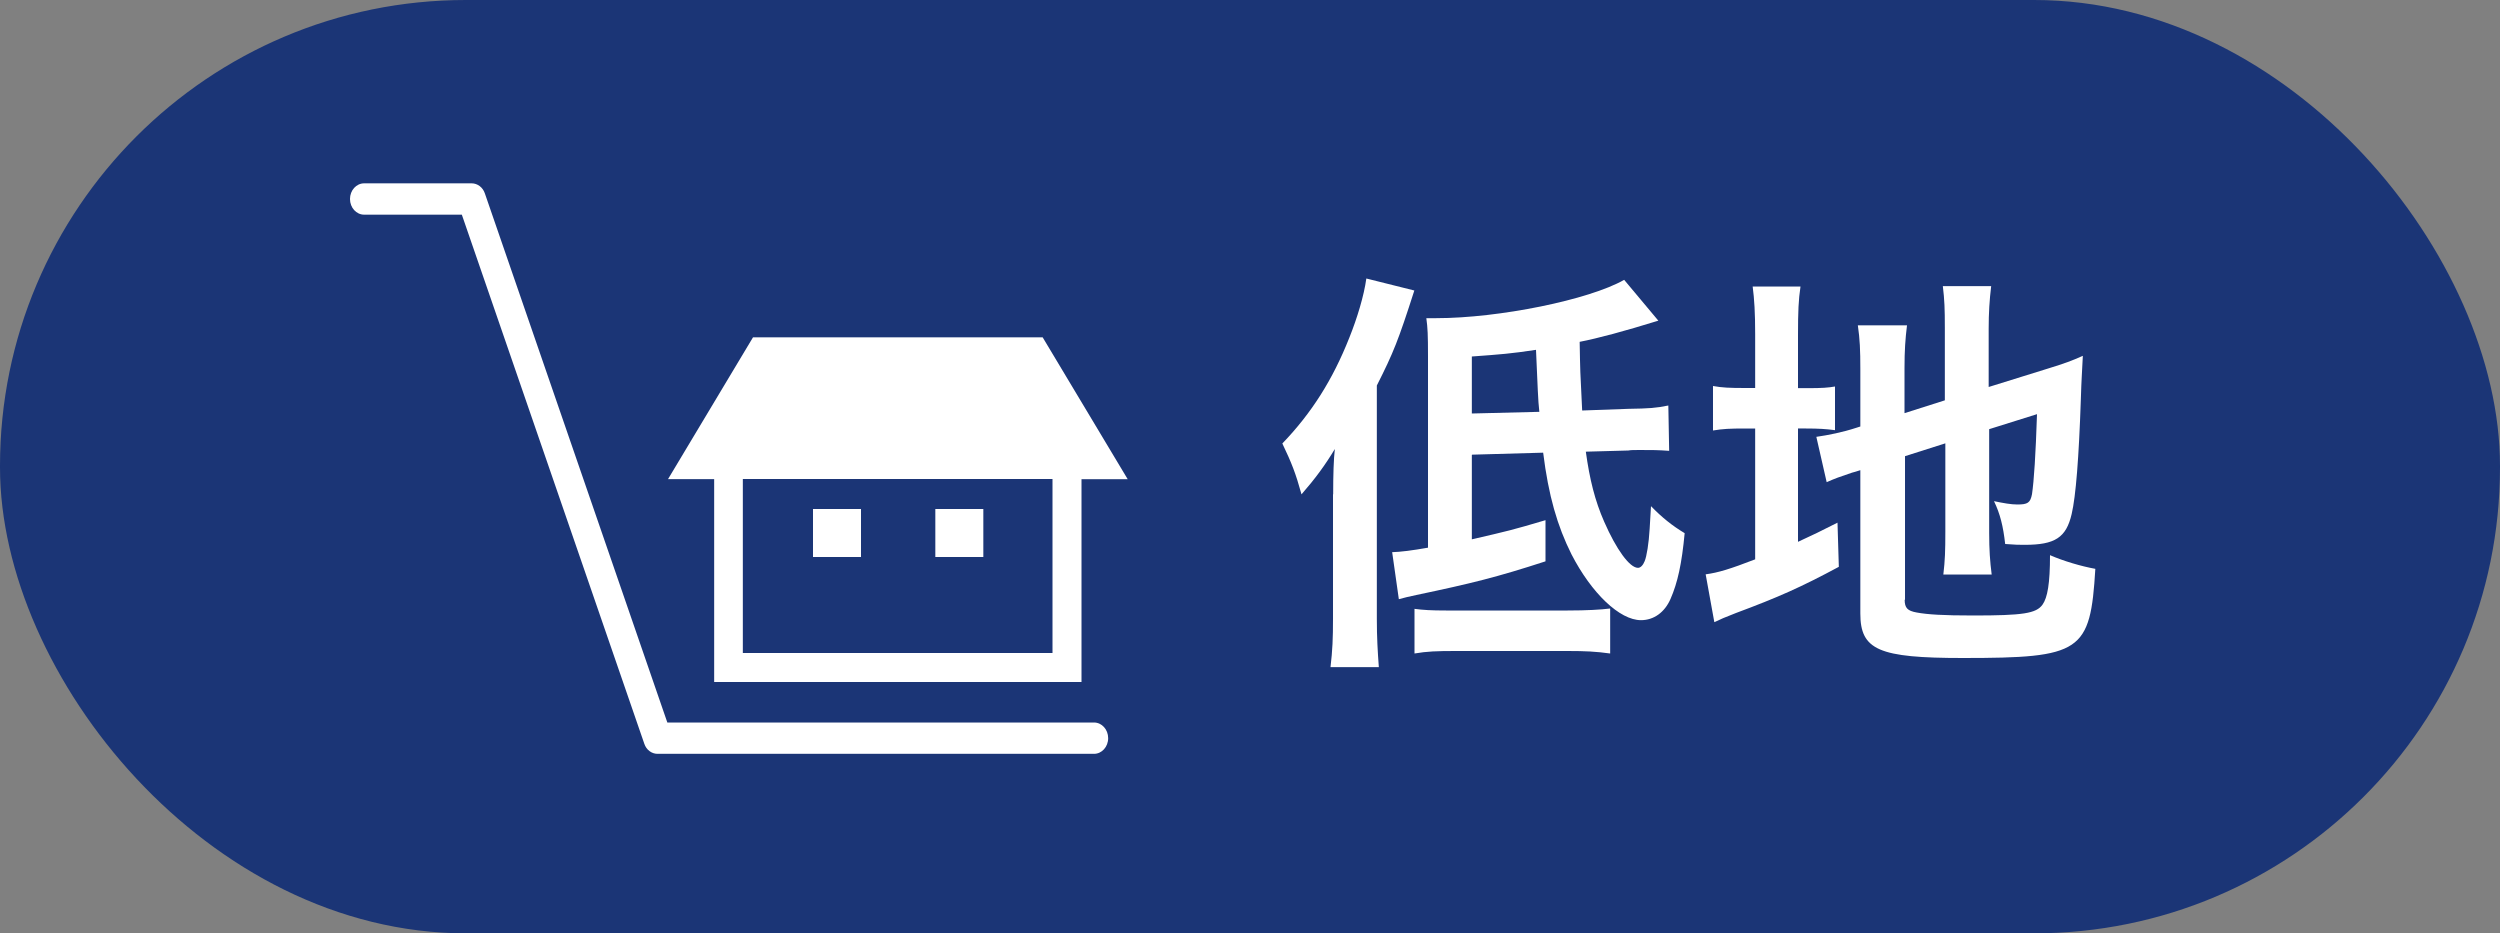 <svg id="_レイヤー_2" data-name="レイヤー 2" xmlns="http://www.w3.org/2000/svg" viewBox="0 0 150 56"><rect x="0" y="0" width="150" height="56" fill="#808080" stroke="none"/><defs><style>.cls-1{fill:#fff}.cls-2{fill:#1b3576}</style></defs><g id="main"><g><rect class="cls-2" x="0" y="0" width="150" height="56" rx="27.95" ry="27.95"/><g><path class="cls-1" d="m79.99 29.66c0-1.17.03-2.12.1-2.72-.57.95-1.17 1.77-2 2.72-.35-1.27-.6-1.9-1.15-3.05 1.75-1.82 3.02-3.82 4.02-6.35.47-1.17.88-2.52 1.02-3.55l2.88.72c-.97 3.02-1.25 3.72-2.25 5.7v14c0 1.12.05 1.95.12 2.9h-2.9c.12-1.02.15-1.72.15-2.92v-7.45zm8.32-2.35v5.05c2.17-.5 2.47-.57 4.42-1.15v2.47c-2.92.95-4.42 1.32-7.75 2.02-.48.1-.67.15-1.05.25l-.4-2.82q.75-.02 2.15-.27v-11.5c0-1.25-.02-1.7-.1-2.27h.6c3.75.0 9.17-1.1 11.27-2.3l2.05 2.45q-3.07.95-4.72 1.27c.03 1.75.03 1.77.15 4.12l2.77-.1c1.27-.02 1.67-.05 2.4-.2l.05 2.72c-.7-.05-.97-.05-1.75-.05-.35.0-.55.0-.7.03l-2.55.07c.23 1.67.55 2.95 1.1 4.2.73 1.67 1.53 2.77 2.03 2.77.15.0.3-.15.4-.4.12-.28.25-1.07.3-1.95.0-.08.03-.52.08-1.35.65.67 1.27 1.17 2.02 1.62-.17 1.82-.42 2.97-.85 3.95-.35.8-1 1.27-1.77 1.27-1.28.0-2.97-1.62-4.17-3.95-.85-1.7-1.38-3.52-1.7-6.1l-4.27.12zm-3.45 9.22c.52.07 1.02.1 1.9.1h7.3c1.15.0 2-.05 2.55-.12v2.7c-.85-.12-1.5-.15-2.55-.15h-6.72c-1.12.0-1.72.02-2.47.15v-2.67zm7.5-11.82c-.08-.7-.1-1.5-.2-3.72-1.52.23-2.07.27-3.85.4v3.42l4.05-.1z"/><path class="cls-1" d="m105.31 20.06c0-1.3-.05-2.1-.15-2.87h2.87c-.12.8-.15 1.5-.15 2.9v3.2h.55c.92.0 1.27-.03 1.67-.1v2.62c-.53-.07-.98-.1-1.75-.1h-.47v6.8c.97-.45 1.25-.58 2.37-1.15l.08 2.65c-2.27 1.22-3.62 1.82-6.17 2.77-.7.27-.92.37-1.3.55l-.52-2.87c.75-.1 1.47-.32 2.97-.9v-7.85h-.58c-.95.0-1.35.02-1.95.12v-2.67c.55.1.97.12 1.95.12h.58v-3.22zm8.97 15.92c0 .5.17.67.72.77.65.12 1.57.18 3.4.18 2.97.0 3.77-.12 4.15-.65.3-.42.45-1.27.45-2.97.8.35 1.88.67 2.72.82-.3 5-.83 5.35-7.95 5.35-5.05.0-6.15-.48-6.15-2.67v-8.6c-.22.08-.4.12-.5.15-.75.25-1.02.35-1.52.57l-.62-2.72c.7-.1 1.57-.27 2.42-.55l.22-.07v-3.42c0-1.2-.03-1.82-.15-2.65h2.95c-.1.8-.15 1.52-.15 2.55v2.72l2.42-.77v-4.35c0-1.15-.02-1.67-.12-2.5h2.9c-.1.82-.15 1.62-.15 2.55v3.5l3.6-1.12c.97-.3 1.38-.45 2.05-.75-.05 1.1-.08 1.27-.12 2.62-.12 3.52-.3 5.8-.55 6.87-.33 1.42-1 1.85-2.82 1.85-.33.0-.55.0-1.17-.05-.12-1.07-.3-1.8-.67-2.57.58.12 1.02.2 1.4.2.62.0.78-.1.88-.62.12-.82.22-2.37.3-4.8l-2.87.9v6.22c0 1.02.05 1.72.15 2.5h-2.9c.1-.85.12-1.4.12-2.57v-5.3l-2.42.77v8.62z"/></g><g><g><path class="cls-1" d="m62.54 20.24H45.18l-5.1 8.51h2.77v12.17h22.04V28.75h2.77l-5.1-8.51zm.61 18.94H44.57V28.74h18.58v10.44z"/><rect class="cls-1" x="48.78" y="30.54" width="2.88" height="2.88"/><rect class="cls-1" x="56.12" y="30.54" width="2.88" height="2.88"/></g><path class="cls-1" d="m65.64 45.23H39.45c-.35.0-.67-.24-.79-.6L27.71 12.88h-5.86c-.47.0-.85-.42-.85-.94s.38-.94.85-.94h6.45c.35.0.67.24.79.6l10.95 31.75h25.6c.47.0.85.42.85.94s-.38.94-.85.94z"/></g></g></g></svg>